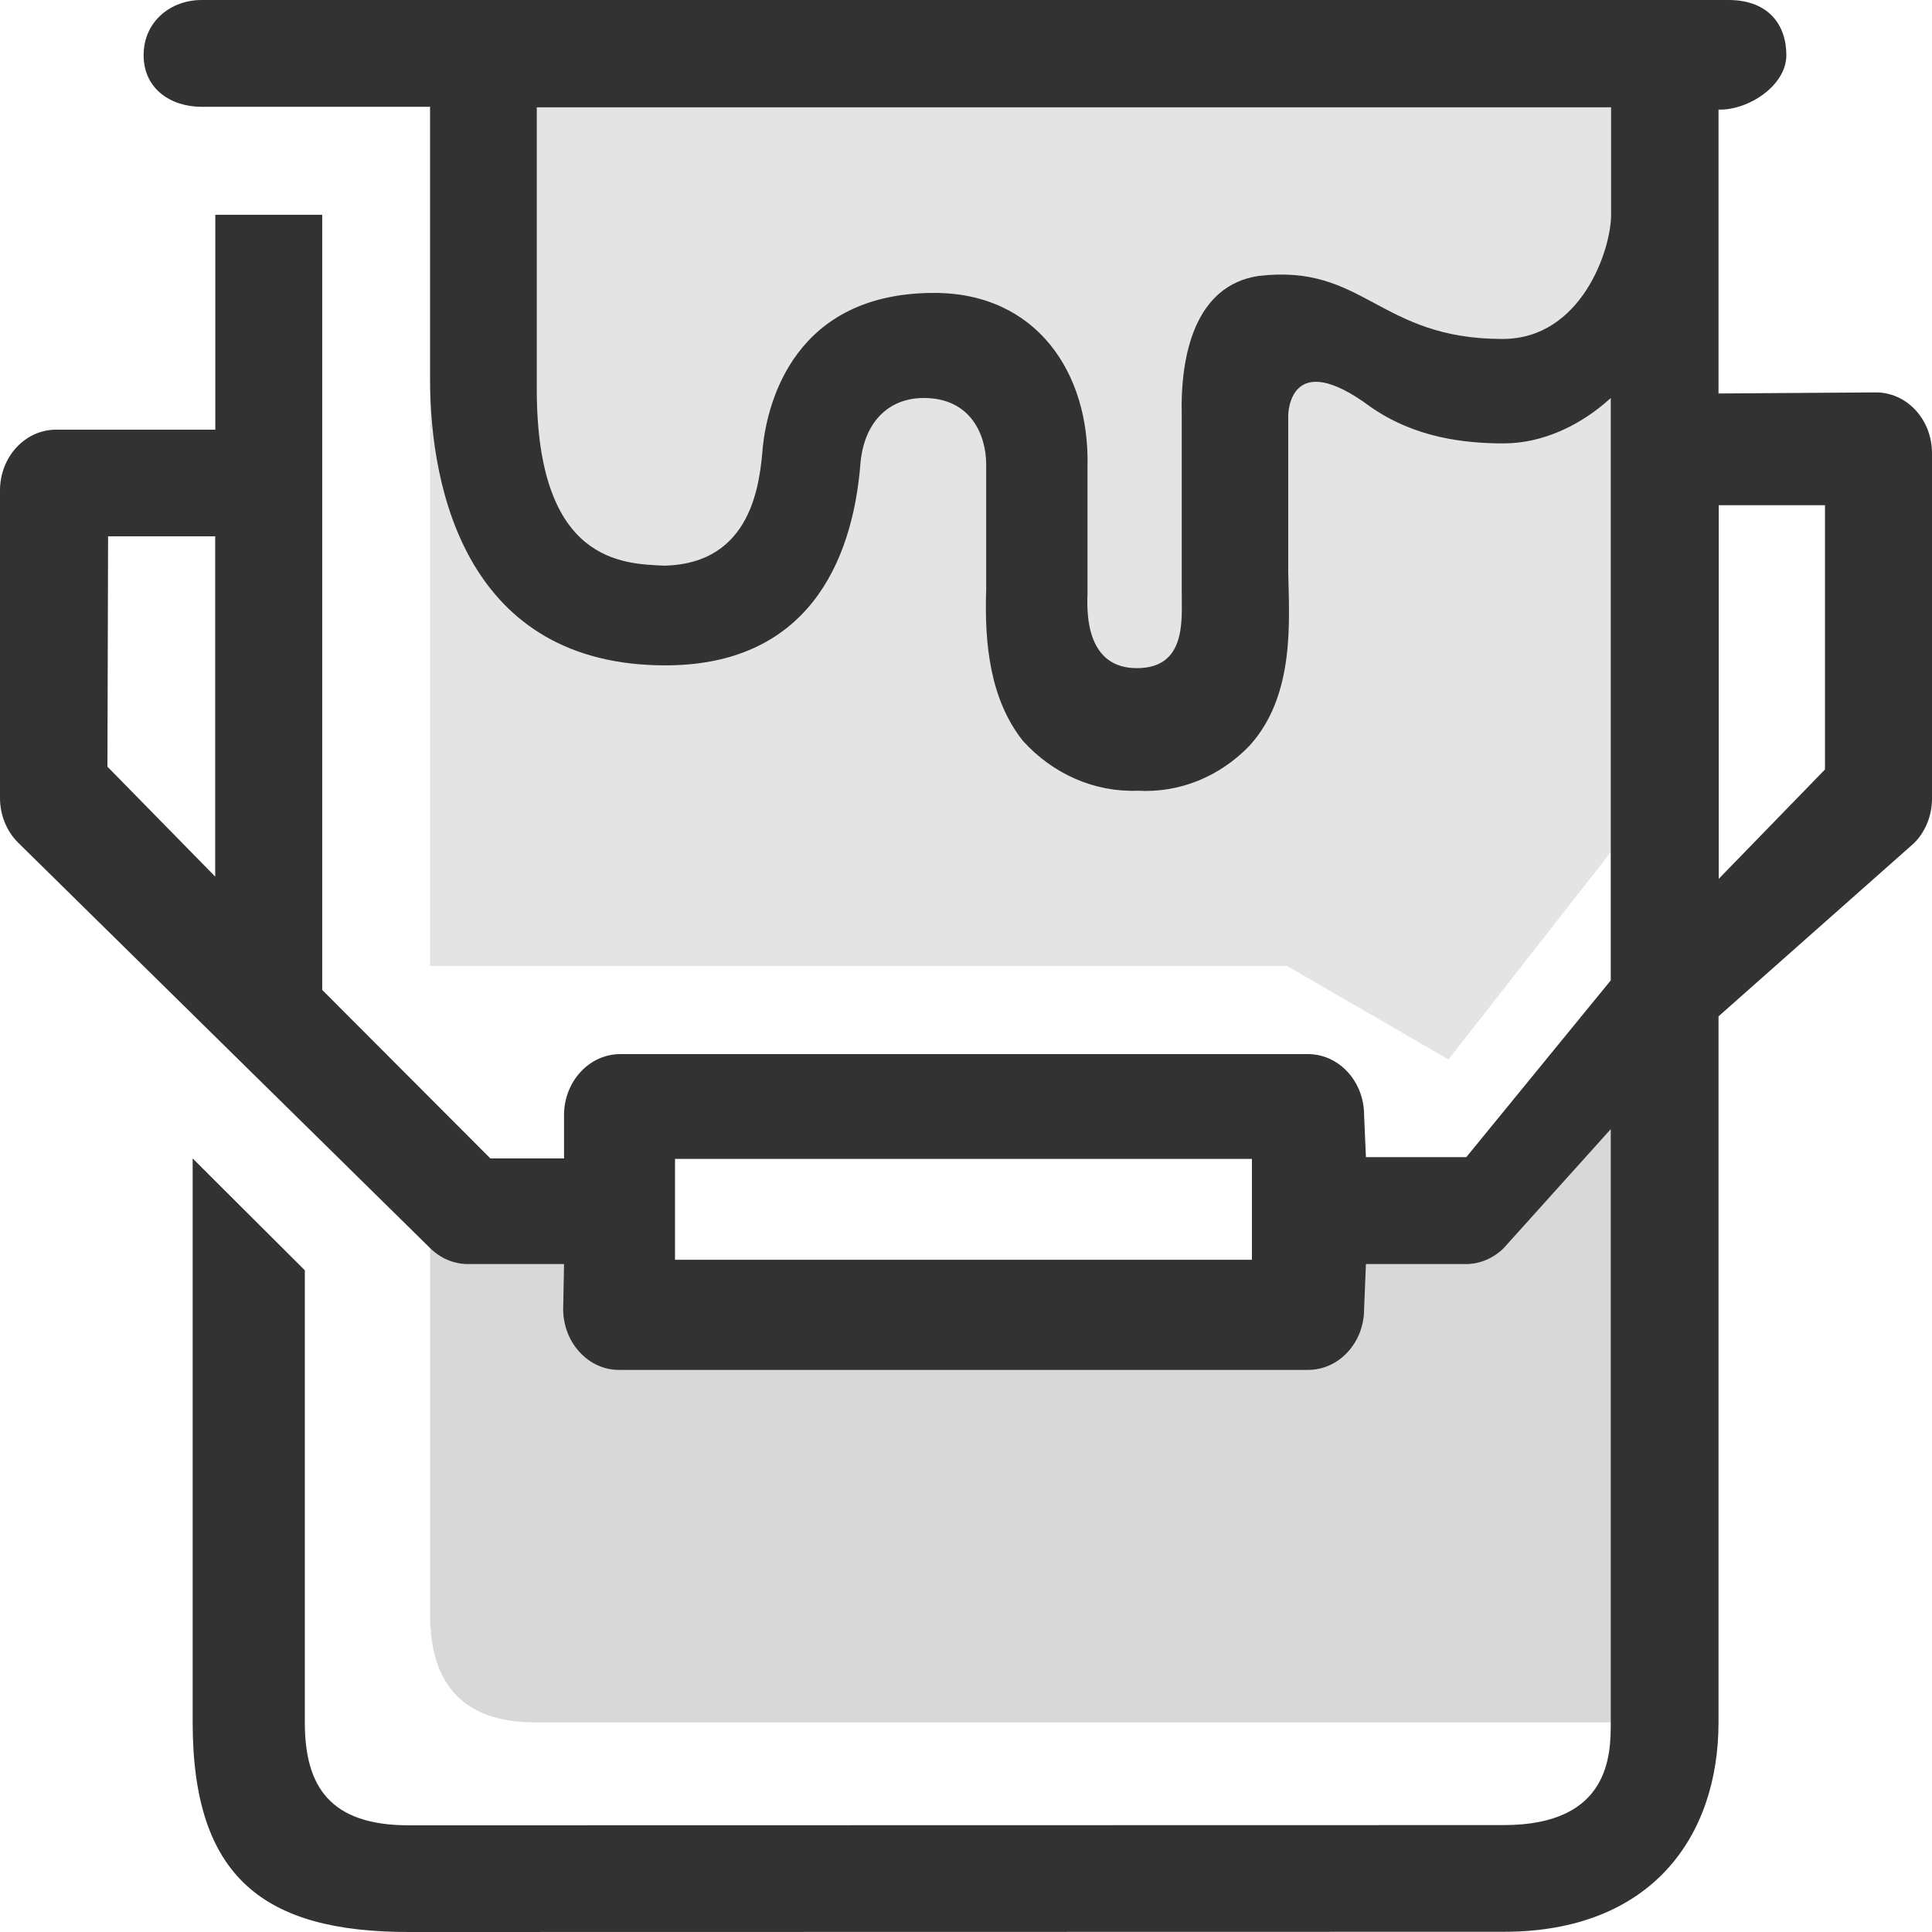 <?xml version="1.0" encoding="UTF-8"?>
<svg width="18px" height="18px" viewBox="0 0 18 18" version="1.1" xmlns="http://www.w3.org/2000/svg" xmlns:xlink="http://www.w3.org/1999/xlink">
    <!-- Generator: Sketch 54.1 (76490) - https://sketchapp.com -->
    <title>油漆</title>
    <desc>Created with Sketch.</desc>
    <g id="页面1" stroke="none" stroke-width="1" fill="none" fill-rule="evenodd">
        <g id="画板" transform="translate(-257, -237)">
            <g id="编组-2" transform="translate(24, 167)">
                <g id="编组-16" transform="translate(11, 69)">
                    <g id="编组-12" transform="translate(219, 1)">
                        <g id="油漆" transform="translate(3, 0)">
                            <polygon id="路径-21" fill="#E4E4E4" points="4.007 1 4.007 9 5.395 9 11.992 9 13.495 9.871 15.01 7.936 15.01 0.641"></polygon>
                            <path d="M4.007,11.5 L4.007,15.041 C4.007,15.712 4.334,16.047 4.987,16.047 C5.64,16.047 8.981,16.047 15.01,16.047 L15.01,10.52 L12.422,11.5 L12.422,12.384 L5.618,12.384 L5.618,11.5 L4.007,11.5 Z" id="路径-22" fill="#D8D8D8"></path>
                            <path d="M16.011,3.666 L16.011,1.021 C16.284,1.03 16.643,0.8 16.643,0.514 C16.643,0.228 16.473,0 16.104,0 L1.878,0 C1.59,-1.9146769e-17 1.338,0.201 1.338,0.514 C1.338,0.827 1.59,0.995 1.878,0.995 L4.007,0.995 L4.007,3.539 C4.007,4.569 4.357,6.199 6.199,6.199 C7.51,6.199 7.941,5.253 8.016,4.325 C8.046,3.946 8.268,3.708 8.607,3.708 C9.052,3.708 9.188,4.064 9.188,4.325 L9.188,5.493 C9.171,6.001 9.224,6.514 9.529,6.901 C9.81,7.213 10.199,7.382 10.601,7.367 C10.987,7.389 11.364,7.237 11.643,6.946 C12.067,6.477 12.011,5.787 12.002,5.325 L12.002,3.872 C12.002,3.872 12.002,3.22 12.771,3.792 C13.187,4.081 13.648,4.131 14.01,4.131 C14.371,4.131 14.728,3.964 15.007,3.708 L15.007,9.134 L13.661,10.781 L12.726,10.781 L12.709,10.391 C12.71,10.082 12.483,9.828 12.198,9.821 L5.778,9.821 C5.639,9.821 5.507,9.881 5.409,9.987 C5.311,10.093 5.255,10.237 5.255,10.387 L5.255,10.793 L4.569,10.793 L3.002,9.223 L3.002,2.001 L2.006,2.001 L2.006,4.003 L0.52,4.003 C0.232,4.005 -6.63601038e-07,4.258 4.02933188e-06,4.569 L4.02933238e-06,7.431 C-0.001,7.59 0.06,7.741 0.167,7.849 L4.007,11.628 C4.103,11.723 4.227,11.776 4.357,11.777 L5.255,11.777 L5.247,12.197 C5.247,12.347 5.302,12.491 5.4,12.597 C5.498,12.704 5.628,12.763 5.766,12.763 L12.186,12.763 C12.325,12.763 12.458,12.704 12.556,12.597 C12.654,12.491 12.709,12.347 12.709,12.197 L12.726,11.777 L13.661,11.777 C13.79,11.776 13.914,11.723 14.01,11.628 L15.007,10.52 L15.007,16.047 C15.007,16.338 15.007,17.004 14.01,17.004 C13.013,17.004 4.541,17.006 3.809,17.006 C3.076,17.006 2.84,16.646 2.84,16.047 C2.84,15.648 2.84,14.244 2.84,11.835 L1.795,10.793 C1.795,13.327 1.795,15.078 1.795,16.047 C1.795,17.5 2.467,18 3.809,18 L14.01,17.998 C15.381,17.998 16.011,17.116 16.011,16.047 L16.011,9.469 L17.833,7.855 C17.94,7.748 18.001,7.596 18,7.438 L18,4.222 C18,4.07 17.944,3.925 17.844,3.818 C17.744,3.712 17.609,3.653 17.468,3.656 L16.011,3.666 Z M1.007,4.997 L2.005,4.997 L2.005,8.167 L1.001,7.143 L1.007,4.997 Z M11.664,11.737 L6.289,11.737 L6.289,10.797 L11.664,10.797 L11.664,11.737 Z M11.725,2.571 C11.135,2.66 10.995,3.305 11.01,3.876 L11.01,5.532 C11.01,5.781 11.052,6.225 10.592,6.225 C10.132,6.225 10.123,5.742 10.132,5.532 L10.132,4.342 C10.152,3.473 9.657,2.729 8.703,2.729 C7.403,2.729 7.151,3.747 7.107,4.162 C7.08,4.486 7.015,5.252 6.189,5.27 C5.812,5.252 5.001,5.252 5.001,3.626 L5.001,1 L15.01,1 L15.01,2.004 C15.01,2.323 14.735,3.158 13.999,3.158 C12.842,3.158 12.711,2.454 11.725,2.571 Z M17.003,7.169 L16.013,8.188 L16.013,4.707 L17.003,4.707 L17.003,7.169 Z" id="形状" fill="#323232" fill-rule="nonzero"></path>
                        </g>
                    </g>
                </g>
            </g>
        </g>
    </g>
</svg>